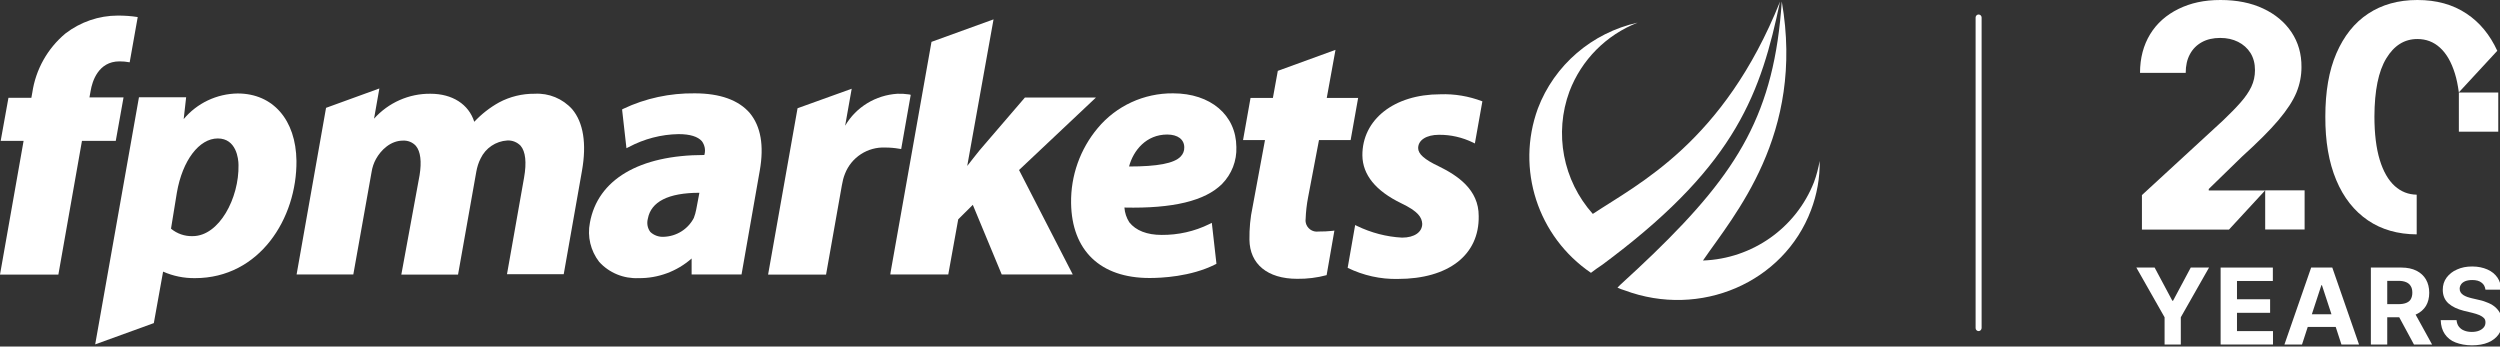 
<svg width="202" height="28" viewBox="0 0 202 28" fill="none" xmlns="http://www.w3.org/2000/svg">
	<rect x="0" y="0" width="202" height="28" fill="#333333" stroke="none"/>
	<g clip-path="url(#clip0_5128_2954)">
		<path d="M98.741 14.865C99.523 14.066 99.942 12.993 99.898 11.877C99.876 9.293 97.815 7.542 94.785 7.542C92.439 7.52 90.191 8.549 88.692 10.355C87.271 12.052 86.511 14.197 86.544 16.409C86.599 20.24 88.902 22.462 92.879 22.462C93.827 22.462 96.207 22.363 98.19 21.367L98.289 21.312L97.915 18.007L97.716 18.105C96.515 18.696 95.193 18.992 93.86 18.981C92.681 18.981 91.778 18.631 91.249 17.963C91.017 17.602 90.885 17.197 90.852 16.77C94.785 16.857 97.364 16.233 98.741 14.865ZM91.227 13.453C91.579 12.139 92.626 10.87 94.312 10.87C95.16 10.87 95.689 11.264 95.689 11.91C95.7 12.183 95.59 12.457 95.391 12.654C94.862 13.201 93.529 13.453 91.227 13.453Z" fill="white"/>
		<path d="M88.552 7.881H82.812L79.154 12.139C78.802 12.588 78.449 13.015 78.152 13.409L80.278 1.565L75.265 3.382L71.96 22.002L71.938 22.177H76.62L77.424 17.722L78.603 16.551L80.939 22.177H86.679L82.338 13.738L88.552 7.881Z" fill="white"/>
		<path d="M19.205 7.553C17.519 7.575 15.922 8.33 14.842 9.622L15.04 7.859H11.228L7.691 27.826L12.429 26.107L13.178 21.947C13.994 22.309 14.875 22.484 15.757 22.473C20.968 22.473 23.998 17.645 23.954 12.993C23.91 9.688 22.059 7.553 19.205 7.553ZM15.569 19.079C14.93 19.101 14.302 18.883 13.817 18.477L14.291 15.566C14.743 12.95 16.098 11.187 17.596 11.187C19.095 11.187 19.271 12.829 19.271 13.333C19.326 15.993 17.718 19.079 15.569 19.079Z" fill="white"/>
		<path d="M9.354 11.384L9.982 7.87H7.228L7.327 7.323C7.448 6.601 7.933 4.959 9.652 4.959C9.927 4.959 10.203 4.981 10.478 5.035L11.128 1.379C10.599 1.292 10.059 1.259 9.519 1.259C7.988 1.259 6.501 1.773 5.289 2.704C3.834 3.919 2.887 5.615 2.611 7.476L2.534 7.903H0.683L0.055 11.384H1.906L0 22.188H4.716L6.622 11.384H9.354Z" fill="white"/>
		<path d="M61.392 13.771C61.745 11.756 61.47 10.213 60.588 9.14C59.685 8.089 58.186 7.542 56.126 7.542C54.132 7.52 52.16 7.936 50.364 8.79L50.264 8.845L50.617 11.975L50.815 11.877C52.049 11.22 53.426 10.859 54.826 10.837C55.751 10.837 56.379 11.034 56.71 11.406C56.93 11.702 57.018 12.085 56.93 12.446L56.908 12.523C51.642 12.523 48.292 14.515 47.664 17.996C47.444 19.112 47.719 20.262 48.413 21.159C49.218 22.046 50.386 22.528 51.598 22.473C53.173 22.495 54.705 21.925 55.883 20.886V22.177H59.916L61.392 13.771ZM56.258 16.912C56.214 17.153 56.148 17.383 56.06 17.613C55.586 18.521 54.66 19.101 53.625 19.134C53.228 19.156 52.832 19.014 52.545 18.74C52.314 18.434 52.248 18.04 52.347 17.667C52.6 16.299 53.999 15.577 56.511 15.577L56.258 16.912Z" fill="white"/>
		<path d="M107.819 18.631L107.665 18.653C107.291 18.696 106.916 18.707 106.541 18.707C106.035 18.784 105.572 18.434 105.495 17.941C105.484 17.854 105.484 17.777 105.495 17.689C105.517 17.109 105.583 16.518 105.693 15.949L106.574 11.319H109.131L109.737 7.914H107.202L107.908 4.028L103.247 5.725L102.85 7.914H101.043L100.438 11.319H102.211L101.209 16.726C101.021 17.591 100.944 18.477 100.955 19.364C100.977 21.334 102.41 22.528 104.812 22.528C105.616 22.538 106.42 22.44 107.191 22.232L107.819 18.631Z" fill="white"/>
		<path d="M116.24 13.431C115.083 12.884 114.587 12.435 114.587 11.964C114.587 11.319 115.259 10.892 116.262 10.892C117.22 10.881 118.157 11.1 119.016 11.516L119.17 11.592L119.776 8.188C118.686 7.772 117.529 7.575 116.372 7.619C112.637 7.619 110.059 9.666 110.081 12.566C110.103 14.132 111.16 15.423 113.21 16.419C114.609 17.087 114.884 17.569 114.917 18.083C114.917 18.751 114.289 19.2 113.287 19.2C112.02 19.134 110.786 18.806 109.651 18.259L109.497 18.182L108.891 21.641C110.147 22.254 111.546 22.571 112.945 22.538C117.033 22.538 119.534 20.601 119.479 17.459C119.49 15.314 117.76 14.175 116.24 13.431Z" fill="white"/>
		<path d="M46.232 8.823C45.461 7.969 44.348 7.509 43.202 7.575C42.199 7.564 41.208 7.805 40.326 8.275C39.577 8.691 38.905 9.217 38.321 9.841C37.869 8.418 36.547 7.575 34.784 7.575C33.044 7.553 31.38 8.297 30.223 9.589L30.653 7.148L26.345 8.713L23.965 22.177H28.548L30.025 13.891C30.08 13.53 30.201 13.168 30.377 12.851C30.774 12.129 31.556 11.362 32.559 11.362C32.955 11.34 33.341 11.494 33.605 11.789C33.98 12.238 34.079 13.059 33.903 14.154L32.427 22.188H37.01L38.486 13.869C38.553 13.497 38.663 13.136 38.839 12.796C39.236 11.964 40.062 11.406 40.987 11.351C41.395 11.329 41.781 11.483 42.067 11.778C42.464 12.249 42.563 13.125 42.343 14.362L40.965 22.155H45.549L47.025 13.792C47.411 11.603 47.136 9.896 46.232 8.823Z" fill="white"/>
		<path d="M73.466 7.63C73.147 7.586 72.827 7.564 72.519 7.575C70.756 7.684 69.169 8.648 68.288 10.158L68.817 7.17L64.442 8.746L62.062 22.188H66.745L68.023 14.975C68.078 14.646 68.155 14.329 68.277 14.033C68.794 12.709 70.106 11.855 71.538 11.921C71.912 11.921 72.287 11.953 72.662 12.019L72.816 12.041L73.587 7.662L73.466 7.63Z" fill="white"/>
		<path d="M128.589 22.013C128.886 21.794 129.162 21.586 129.47 21.389C129.701 21.214 130.197 20.842 130.197 20.842C140.345 13.147 142.295 7.422 143.826 0.131C139.265 11.505 132.379 14.843 128.699 17.284C126.286 14.581 125.559 10.771 126.815 7.378C127.784 4.838 129.779 2.824 132.324 1.828C128.633 2.649 125.592 5.254 124.259 8.768C122.474 13.661 124.248 19.123 128.567 22.057C128.556 22.035 128.567 22.013 128.589 22.013Z" fill="white"/>
		<path d="M146.568 14.723C145.114 18.423 141.588 20.907 137.6 21.05C140.101 17.394 145.841 10.892 143.968 0.12C143.362 9.085 140.486 13.836 133.6 20.503C132.774 21.302 131.892 22.123 130.945 22.987C130.857 23.064 130.769 23.151 130.691 23.239C130.879 23.327 131.066 23.403 131.264 23.458C137.379 25.746 144.122 22.834 146.326 16.989C146.811 15.719 147.053 14.362 147.031 13.004C146.921 13.584 146.778 14.165 146.568 14.723Z" fill="white"/>
		<path d="M159.871 26.753C159.739 26.753 159.629 26.643 159.629 26.512V1.412C159.629 1.281 159.739 1.171 159.871 1.171C160.004 1.171 160.114 1.281 160.114 1.412V26.512C160.103 26.643 160.004 26.753 159.871 26.753Z" fill="white"/>
		<path d="M175.581 24.301H175.526L174.094 21.619H172.617L174.898 25.636V27.837H176.209V25.636L178.49 21.619H177.013L175.581 24.301Z" fill="white"/>
		<path d="M180.748 25.275H183.425V24.18H180.748V22.703H183.646V21.619H179.426V27.837H183.657V26.753H180.748V25.275Z" fill="white"/>
		<path d="M186.742 21.619L184.582 27.837H186.003L186.466 26.414H188.725L189.188 27.837H190.609L188.449 21.619H186.742ZM186.797 25.395L187.568 23.042H187.612L188.383 25.395H186.797Z" fill="white"/>
		<path d="M195.235 25.395C195.577 25.242 195.83 25.012 196.018 24.717C196.194 24.421 196.282 24.06 196.282 23.655C196.282 23.25 196.194 22.889 196.018 22.582C195.841 22.276 195.588 22.046 195.246 21.871C194.916 21.707 194.508 21.619 194.034 21.619H191.566V27.837H192.889V25.636H193.858L195.048 27.837H196.513L195.18 25.417C195.191 25.417 195.213 25.407 195.235 25.395ZM192.889 22.692H193.781C194.034 22.692 194.244 22.725 194.42 22.801C194.596 22.878 194.718 22.987 194.795 23.13C194.883 23.272 194.916 23.447 194.916 23.655C194.916 23.863 194.872 24.027 194.795 24.169C194.718 24.312 194.585 24.41 194.42 24.476C194.255 24.542 194.045 24.575 193.792 24.575H192.889V22.692Z" fill="white"/>
		<path d="M202.037 25.374C201.949 25.177 201.816 25.002 201.651 24.848C201.486 24.695 201.288 24.575 201.056 24.476C200.825 24.378 200.582 24.29 200.307 24.235L199.745 24.104C199.613 24.071 199.481 24.038 199.359 23.994C199.238 23.951 199.128 23.896 199.04 23.841C198.952 23.786 198.875 23.71 198.82 23.622C198.764 23.535 198.742 23.447 198.742 23.327C198.742 23.195 198.786 23.075 198.864 22.965C198.941 22.856 199.051 22.779 199.205 22.714C199.348 22.659 199.536 22.626 199.756 22.626C200.076 22.626 200.329 22.692 200.505 22.834C200.693 22.965 200.792 23.163 200.825 23.403H202.092C202.081 23.031 201.982 22.703 201.794 22.429C201.607 22.155 201.332 21.925 200.979 21.772C200.626 21.619 200.23 21.532 199.756 21.532C199.282 21.532 198.897 21.608 198.533 21.772C198.169 21.925 197.894 22.155 197.685 22.429C197.475 22.714 197.376 23.042 197.376 23.414C197.376 23.874 197.53 24.235 197.828 24.509C198.136 24.782 198.555 24.98 199.073 25.111L199.756 25.275C199.987 25.33 200.175 25.395 200.34 25.461C200.494 25.527 200.615 25.614 200.704 25.702C200.792 25.79 200.825 25.91 200.825 26.052C200.825 26.206 200.781 26.337 200.693 26.446C200.604 26.556 200.472 26.654 200.307 26.72C200.142 26.786 199.943 26.819 199.723 26.819C199.503 26.819 199.293 26.786 199.106 26.709C198.93 26.643 198.787 26.534 198.676 26.392C198.566 26.249 198.511 26.074 198.489 25.866H197.211C197.222 26.315 197.332 26.687 197.541 26.994C197.751 27.3 198.037 27.53 198.412 27.672C198.786 27.815 199.227 27.902 199.734 27.902C200.241 27.902 200.682 27.826 201.045 27.672C201.409 27.519 201.684 27.3 201.883 27.026C202.081 26.753 202.169 26.424 202.18 26.041C202.18 25.801 202.136 25.571 202.037 25.374Z" fill="white"/>
		<path d="M185.155 2.605C184.615 1.795 183.844 1.149 182.863 0.69C181.883 0.23 180.737 0 179.415 0C178.092 0 177.002 0.241 176.021 0.722C175.041 1.204 174.269 1.883 173.729 2.769C173.19 3.656 172.914 4.696 172.914 5.889H176.605C176.605 5.309 176.715 4.805 176.947 4.379C177.178 3.952 177.498 3.634 177.916 3.404C178.335 3.174 178.831 3.065 179.393 3.065C179.954 3.065 180.417 3.174 180.836 3.382C181.255 3.59 181.596 3.897 181.839 4.28C182.081 4.674 182.202 5.134 182.202 5.67C182.202 6.152 182.103 6.601 181.905 7.017C181.706 7.433 181.42 7.849 181.034 8.286C180.649 8.724 180.186 9.195 179.624 9.731L173.068 15.763V18.554H180.098L183.017 15.391H178.467V15.27L181.155 12.654C182.423 11.505 183.403 10.53 184.097 9.709C184.791 8.888 185.276 8.144 185.552 7.476C185.827 6.809 185.959 6.119 185.959 5.429C185.97 4.357 185.695 3.415 185.155 2.605Z" fill="white"/>
		<path d="M199.302 1.106C198.189 0.361 196.867 0 195.324 0C193.782 0 192.459 0.372 191.347 1.106C190.234 1.839 189.385 2.912 188.779 4.313C188.173 5.714 187.887 7.422 187.887 9.414C187.876 11.417 188.173 13.125 188.768 14.548C189.363 15.971 190.223 17.054 191.336 17.81C192.437 18.554 193.738 18.926 195.269 18.937V15.73C194.597 15.719 194.002 15.489 193.495 15.029C192.977 14.559 192.57 13.858 192.283 12.917C191.997 11.975 191.853 10.804 191.853 9.403C191.864 7.323 192.173 5.769 192.812 4.718C193.44 3.678 194.277 3.153 195.324 3.153C196.029 3.153 196.635 3.382 197.153 3.853C197.671 4.324 198.068 5.013 198.354 5.933C198.497 6.382 198.596 6.896 198.674 7.465L201.781 4.105C201.186 2.813 200.359 1.806 199.302 1.106Z" fill="white"/>
		<path d="M186.212 15.38H183.027V18.543H186.212V15.38Z" fill="white"/>
		<path d="M201.86 7.476H198.676V10.64H201.86V7.476Z" fill="white"/>
	</g>
	<defs>
		<clipPath id="clip0_5128_2954">
			<rect width="202" height="28" fill="white"/>
		</clipPath>
	</defs>
</svg>
